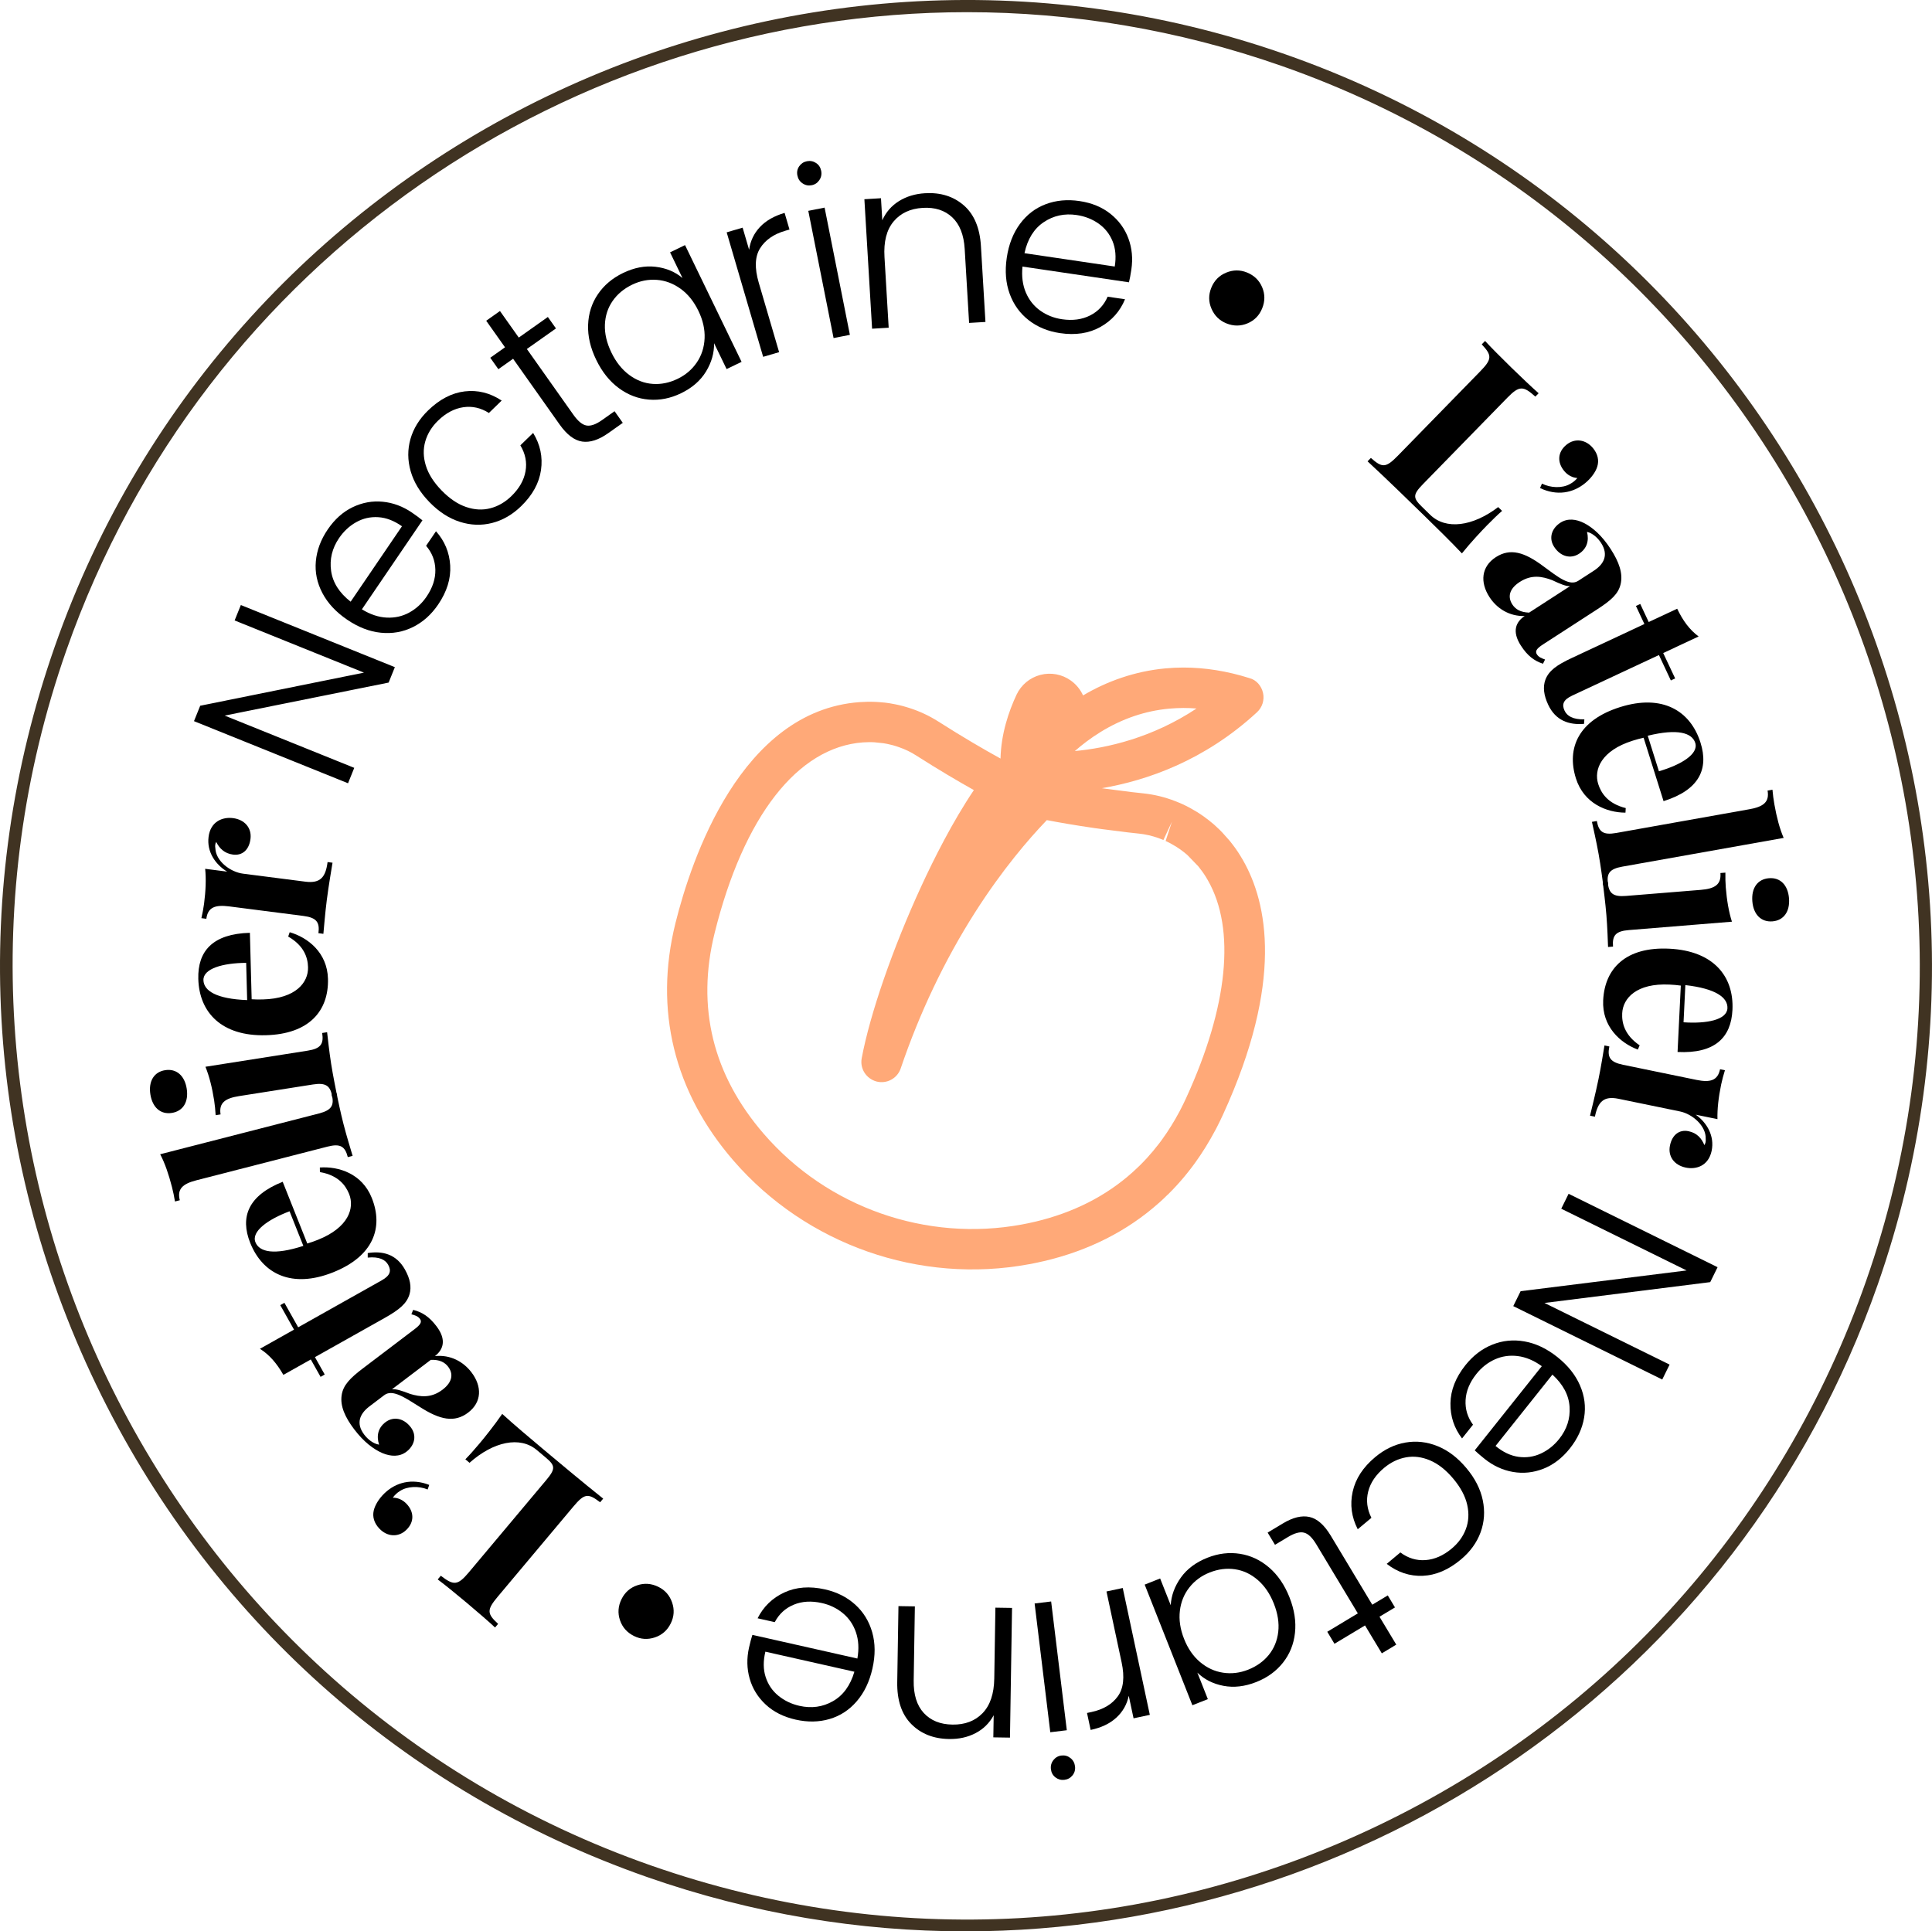 <?xml version="1.0" encoding="utf-8"?>
<!-- Generator: Adobe Illustrator 25.4.1, SVG Export Plug-In . SVG Version: 6.00 Build 0)  -->
<svg version="1.1" id="Calque_1" xmlns="http://www.w3.org/2000/svg" xmlns:xlink="http://www.w3.org/1999/xlink" x="0px" y="0px"
	 viewBox="0 0 819.75 819.57" style="enable-background:new 0 0 819.75 819.57;" xml:space="preserve">
<style type="text/css">
	.st0{fill:#FFA978;}
	.st1{fill:#403322;}
</style>
<g>
	<path class="st0" d="M368.16,531.12c-21.71-7.61-41.49-20.76-56.97-38.64c-25.23-29.13-33.74-63.97-24.59-100.76
		c6.7-26.96,27.74-90.08,78.09-93.77c1.44-0.09,2.46-0.13,3.45-0.15c0.06,0,0.52-0.01,0.58-0.01c1.34,0.01,2.4,0.03,3.47,0.1
		l0.88,0.06c0.88,0.06,1.63,0.14,2.39,0.21c0.1,0.02,0.61,0.08,0.71,0.09l1.45,0.21c0.74,0.12,1.5,0.26,2.24,0.41
		c1.07,0.21,2.13,0.46,3.17,0.73c0.6,0.16,1.05,0.29,1.53,0.44c0.16,0.03,0.69,0.19,1.24,0.38c4.21,1.33,8.43,3.28,12.3,5.74
		c10.55,6.73,19.62,11.99,26.42,15.73c0.24-10.44,3.45-19.94,6.79-27.08c1.97-4.19,5.66-7.25,10.12-8.42
		c4.46-1.16,9.19-0.28,12.94,2.41c2.33,1.68,4.07,3.87,5.17,6.3c4.89-2.89,10.38-5.52,16.45-7.55c2.88-0.97,5.86-1.79,8.85-2.44
		c3.16-0.68,6.4-1.18,9.64-1.48c2.46-0.23,5-0.35,7.61-0.36c9.19,0,18.61,1.5,28.03,4.48c2.97,0.75,5.12,3.32,5.79,6.3
		c0.66,2.98-0.31,6.1-2.55,8.17c-22.33,20.62-46.86,29.02-65.87,32.25l0.73,0.1c0.64,0.1,0.96,0.15,1.28,0.18
		c3.52,0.48,7.02,0.93,10.72,1.37l4.9,0.54c4.59,0.49,9.13,1.57,13.53,3.3c0.25,0.12,0.8,0.3,1.32,0.53
		c0.11,0.04,0.67,0.26,0.77,0.31c0.04,0.02,1.01,0.45,1.05,0.47l1.1,0.52c1.04,0.52,1.58,0.79,2.11,1.09
		c0.91,0.5,1.91,1.08,2.88,1.67l1.57,1.02c0.29,0.18,0.77,0.52,1.24,0.85c1.65,1.19,3.07,2.3,4.44,3.49
		c0.16,0.14,0.32,0.28,0.46,0.43l1.92,1.79c0.6,0.59,0.9,0.91,1.22,1.26l2.98,3.34c0.88,1.09,1.67,2.12,2.41,3.15
		c0.38,0.53,0.77,1.1,1.15,1.67c0.77,1.19,1.48,2.32,2.14,3.49c10.37,18.12,17.33,51.6-8.51,107.99c-0.78,1.7-1.59,3.37-2.41,4.97
		l-0.65,1.26c-2.83,5.33-5.73,9.99-8.82,14.26c-0.37,0.53-0.79,1.09-1.22,1.65c-2.3,3.03-4.37,5.5-6.46,7.78
		c-1.15,1.27-2.37,2.53-3.62,3.77c-0.17,0.18-0.36,0.35-0.55,0.5c-0.82,0.84-2.02,1.96-3.24,3.06c-0.06,0.05-0.12,0.1-0.18,0.15
		c-13.44,11.98-29.89,20.31-48.92,24.75c-0.13,0.03-0.26,0.06-0.39,0.08c-1.9,0.44-3.77,0.84-5.66,1.18
		C413.52,540.78,389.87,538.72,368.16,531.12z M381.49,317.08c-0.37-0.13-0.75-0.26-1.13-0.38c-0.14-0.04-0.91-0.27-1.04-0.32
		l-0.67-0.19c-0.72-0.19-1.45-0.36-2.19-0.51c-0.54-0.11-1.07-0.21-1.59-0.29l-3.93-0.41c-0.65-0.05-1.37-0.04-2.09-0.05
		c-1.18,0.02-1.95,0.05-2.71,0.1c-27.78,2.04-50.63,31.49-62.9,80.82c-7.85,31.58-0.81,60.32,20.92,85.4
		c27,31.18,68.96,45.88,109.5,38.35c1.77-0.32,3.48-0.69,5.24-1.1c0.12-0.03,0.24-0.06,0.37-0.08
		c16.11-3.82,29.95-10.84,41.16-20.87c0.03-0.02,0.05-0.05,0.08-0.07c0.03-0.03,0.05-0.05,0.08-0.07c0.99-0.89,1.96-1.8,2.94-2.76
		c0.06-0.06,0.13-0.13,0.21-0.2c0.98-0.98,1.95-1.98,2.9-3.02c1.78-1.95,3.52-4.03,5.2-6.22l1.24-1.67c2.67-3.69,5.15-7.68,7.4-11.9
		l0.68-1.33c0.76-1.49,1.46-2.91,2.12-4.36c0-0.01,0.01-0.01,0.01-0.02c17.8-38.84,21.07-71.64,9.21-92.38
		c-0.51-0.91-1.05-1.76-1.58-2.58l-0.72-1.04c-0.58-0.81-1.17-1.58-1.77-2.32l-4.61-4.77c-0.07-0.06-0.13-0.12-0.19-0.17
		c-0.89-0.75-1.8-1.47-2.73-2.14l-1.88-1.26c-0.86-0.53-1.6-0.96-2.34-1.36l-2.1-1.04l2.68-8.2l-3.62,7.79
		c-0.18-0.08-1.05-0.42-1.22-0.49l-1.05-0.39c-2.65-0.93-5.36-1.55-8.05-1.83l-5.07-0.56c-3.87-0.46-7.45-0.92-10.81-1.37
		c-0.44-0.04-1.14-0.14-1.82-0.26l-1.15-0.15c-8.44-1.22-15.26-2.42-20.3-3.39c-0.09,0.09-0.17,0.19-0.26,0.28
		c-7.35,7.66-18.56,20.63-30.24,38.95c-12.86,20.22-23.46,42.47-31.5,66.15c-1.44,4.26-5.94,6.67-10.29,5.53
		c-4.37-1.22-7.08-5.45-6.25-9.88c3.53-18.83,13.19-46.72,25.19-72.78c5.46-11.86,13.41-27.66,22.4-40.99
		c-6.64-3.73-14.94-8.6-24.35-14.61C386.58,319.18,384.11,317.99,381.49,317.08z M507.68,300.66c-1.88-0.16-3.74-0.23-5.58-0.23
		c-2.06,0.01-4.08,0.11-6.06,0.29c-2.57,0.24-5.12,0.63-7.6,1.16c-2.37,0.51-4.73,1.16-7.02,1.93c-10.68,3.58-19.25,9.54-25.37,14.9
		C469.74,317.43,488.85,313.14,507.68,300.66z"/>
	<path class="st1" d="M409.6,819.57c-44.85,0-90.41-7.42-135.08-23.06C171.22,760.33,88.2,686.09,40.74,587.46
		s-53.67-209.83-17.49-313.13C97.93,61.1,332.19-51.63,545.41,23.06C758.65,97.75,871.37,332,796.68,545.23
		C737.65,713.8,578.86,819.57,409.6,819.57z M410.33,5.17c-167.14,0-323.9,104.42-382.2,270.87
		c-73.74,210.55,37.55,441.84,248.1,515.58c101.99,35.72,211.78,29.59,309.17-17.27c97.38-46.86,170.68-128.84,206.4-230.83
		l2.44,0.85l-2.44-0.85c73.74-210.55-37.56-441.83-248.1-515.58C499.61,12.51,454.6,5.17,410.33,5.17z"/>
	<g>
		<path d="M651.45,168.3c-5.1-4.57-6.78-4.76-11.9,0.49l-35.77,36.64c-4.4,4.51-4.28,5.87-0.48,9.58l3.52,3.44
			c6.66,6.5,18.06,4.97,28.86-3.27l1.66,1.62c-1.76,1.52-3.99,3.67-6.4,6.13c-2.2,2.25-6.67,6.97-10.65,11.9
			c-4.69-4.99-11.46-11.59-16.32-16.34c-4.83-4.71-15.64-15.27-23.71-22.73l1.41-1.44c4.79,4.26,6.32,4.31,11.44-0.94l34.94-35.79
			c5.12-5.25,5-6.81,0.66-11.46l1.41-1.45c2.29,2.51,6.56,6.81,11.17,11.32c4.19,4.09,8.74,8.39,11.55,10.87L651.45,168.3z"/>
		<path d="M677.73,197.99c-0.72,2.38-2.7,5.02-5.13,7.01c-5.17,4.25-12.02,5.53-19.16,2.1l0.82-1.88c3.7,1.87,8.58,2,11.73,0.25
			c0.73-0.35,1.34-0.78,1.91-1.25c0.49-0.41,0.96-0.85,1.36-1.37c-2.09-0.14-4.08-1.17-5.61-3.04c-2.94-3.58-2.82-7.94,0.98-11.06
			c3.61-2.97,8.27-2.26,11.3,1.43C678.01,192.73,678.51,195.44,677.73,197.99z"/>
		<path d="M687.64,247.86c-0.96,4.14-4,6.87-9.91,10.69l-23.02,14.9c-2.73,1.77-3.47,2.89-2.59,4.25c0.78,1.2,2.09,1.69,3.45,2.16
			l-0.88,1.8c-3.72-1.22-6.58-3.37-9.36-7.67c-4.01-6.2-2.02-10.19,1.59-12.58c-6.62,0.18-11.87-3.29-14.94-8.04
			c-4.09-6.32-3.46-12.95,2.7-16.94c6.12-3.96,12.17-2.13,20.15,3.85c6.39,4.72,11.16,8.55,14.8,6.2l6.61-4.28
			c4.42-2.86,6.33-6.8,3.1-11.8c-1.31-2.03-3.49-4.13-5.97-4.7c0.92,3.69,0.01,7.09-3.42,9.31c-3.51,2.27-7.84,1.21-10.54-2.97
			c-2.38-3.68-1.07-7.81,2.65-10.22c3.1-2.01,6.74-1.55,10.14,0.18c3.65,1.92,7.52,5.28,11.21,10.98
			C686.95,238.45,688.69,243.31,687.64,247.86z M666.16,248.74c-1.79,0.04-3.95-0.84-7.57-2.55c-4.12-1.56-8.68-2.54-13.76,0.76
			c-4.67,3.02-5.1,6.53-3.15,9.54c1.34,2.07,3.45,3.34,7.12,3.48L666.16,248.74z"/>
		<path d="M710.77,287.89l-1.83,0.86l-5.05-10.79l-36.83,17.23c-3.75,1.75-4.46,3.72-3.21,6.39c1.04,2.23,3.51,3.79,8.4,3.68
			l-0.14,1.91c-6.38,0.54-12.05-1.37-15.21-8.11c-1.92-4.1-2.29-7.57-1.2-10.58c1.45-3.88,4.83-6.28,11.21-9.26l30.81-14.41
			l-3.59-7.67l1.83-0.85l3.59,7.67l12.08-5.65c2.45,5.11,5.27,8.95,9.1,11.78l-15.03,7.03L710.77,287.89z"/>
		<path d="M689.8,342.91l-0.11,1.94c-7.96-0.03-17.68-3.89-21.03-14.55c-4.07-12.96,1.21-24.73,18.77-30.25
			c17.85-5.61,29.82,1.46,34.11,15.13c3.53,11.22-0.61,20.06-15.69,24.79l-8.46-26.91c-1.45,0.3-3.06,0.76-4.61,1.24
			c-13.38,4.21-16.58,12.28-14.66,18.38C679.34,336.55,682.19,341.02,689.8,342.91z M699.14,312.21l4.74,15.08
			c9.45-2.76,16.89-7.32,15.42-12.02C717.94,310.95,711.84,309.1,699.14,312.21z"/>
		<path d="M688.34,367.76c-5.53,0.98-6.81,3.01-5.99,7.62l-2.08,0.37c-0.35-2.54-1.05-8.16-1.97-13.3
			c-0.92-5.18-2.27-11.04-2.84-13.69l2.08-0.37c0.83,4.65,2.73,6.06,8.25,5.08l56.55-10.08c5.96-1.06,8.49-3.11,7.64-7.91l2.08-0.37
			c0.18,2.12,0.45,4.22,0.81,6.21c0.98,5.52,2.23,10.3,3.94,14.25L688.34,367.76z"/>
		<path d="M691.11,394.68c-5.6,0.45-7.08,2.3-6.7,7.01l-2.11,0.17c-0.11-2.56-0.27-8.23-0.7-13.48c-0.42-5.2-1.21-11.21-1.52-13.86
			l2.11-0.17c0.38,4.66,2.14,6.3,7.73,5.84l31.7-2.57c6.04-0.49,8.75-2.29,8.36-7.15l2.11-0.17c-0.03,2.13,0,4.25,0.16,6.26
			c0.46,5.59,1.29,10.42,2.61,14.56L691.11,394.68z M752.06,390.98c-4.86,0.39-8.09-2.95-8.54-8.5c-0.46-5.64,2.2-9.42,7.06-9.81
			c4.81-0.39,8.04,2.9,8.5,8.55C759.52,386.77,756.87,390.59,752.06,390.98z"/>
		<path d="M695.71,443.6l-0.78,1.79c-7.45-2.78-15.24-9.77-14.7-20.93c0.66-13.57,9.69-22.79,28.08-21.88
			c18.68,0.92,27.47,11.69,26.77,26c-0.57,11.75-7.51,18.61-23.29,17.83l1.38-28.17c-1.47-0.22-3.14-0.35-4.76-0.43
			c-14.01-0.69-19.8,5.78-20.11,12.17C688.1,434.01,689.23,439.19,695.71,443.6z M715.1,418.03l-0.77,15.78
			c9.82,0.68,18.38-1.02,18.62-5.94C733.17,423.35,728.09,419.51,715.1,418.03z"/>
		<path d="M715.28,495.47c-4.87-1-7.67-4.74-6.71-9.37c0.95-4.63,4.03-6.86,7.88-6.07c3.62,0.74,5.59,3.11,6.72,5.91
			c0.22-0.36,0.41-0.77,0.51-1.25c0.09-0.43,0.09-0.94,0.05-1.45c0.21-5.43-5.58-10.49-10.88-11.59l-26.13-5.38
			c-6.36-1.31-8.72,1.37-10,7.59l-2.07-0.42c0.72-3.02,2.33-9.37,3.61-15.59c1.11-5.4,2.06-11.49,2.52-14.21l2.07,0.43
			c-0.94,4.58,0.29,6.64,5.79,7.77l31.15,6.41c5.93,1.22,9.04,0.25,10.03-4.52l2.07,0.43c-0.62,2.03-1.19,4.08-1.6,6.05
			c-1.13,5.5-1.68,10.36-1.57,14.7l-9.21-1.89c4.82,3.45,8.03,9.09,6.75,15.31C724.92,494.75,719.71,496.39,715.28,495.47z"/>
		<path d="M642.08,554.25l3.12-6.33l70.42-8.8l-53.18-26.2l3.12-6.33l63.21,31.15l-3.12,6.33l-70.33,8.84l53.09,26.16l-3.12,6.33
			L642.08,554.25z"/>
		<path d="M625.73,615.46l28.46-35.72c-3.38-2.44-6.8-3.87-10.24-4.29c-3.44-0.42-6.68,0.05-9.7,1.42
			c-3.03,1.37-5.63,3.42-7.81,6.16c-2.85,3.57-4.38,7.27-4.59,11.1c-0.21,3.83,0.84,7.31,3.15,10.44l-4.65,5.83
			c-3.37-4.4-5.01-9.38-4.92-14.94c0.09-5.56,2.21-10.94,6.35-16.14c3.23-4.05,7.02-6.95,11.39-8.71c4.37-1.76,8.94-2.22,13.73-1.37
			c4.78,0.85,9.41,3.05,13.88,6.61c4.47,3.56,7.67,7.57,9.61,12.04c1.94,4.47,2.53,9.02,1.76,13.65c-0.77,4.63-2.79,9-6.05,13.1
			c-3.27,4.1-7.02,6.97-11.26,8.63c-4.24,1.65-8.53,2.1-12.87,1.35c-4.34-0.75-8.35-2.6-12.03-5.53
			C628.05,617.57,626.65,616.36,625.73,615.46z M644.3,618.21c3.33,0.46,6.49-0.01,9.49-1.4c3-1.39,5.59-3.45,7.77-6.19
			c3.27-4.1,4.74-8.64,4.41-13.63c-0.32-4.99-2.75-9.54-7.28-13.67l-24.13,30.28C637.73,616.21,640.97,617.75,644.3,618.21z"/>
		<path d="M629.14,636.62c0.98,4.74,0.67,9.29-0.94,13.66c-1.61,4.37-4.4,8.21-8.37,11.52c-5.21,4.35-10.58,6.65-16.12,6.89
			c-5.53,0.24-10.64-1.45-15.33-5.06l5.8-4.85c3.26,2.44,6.82,3.52,10.66,3.25c3.84-0.28,7.54-1.9,11.1-4.87
			c2.84-2.37,4.85-5.15,6.04-8.33c1.19-3.19,1.38-6.6,0.56-10.26c-0.82-3.65-2.78-7.34-5.88-11.05c-3.1-3.71-6.39-6.31-9.86-7.79
			c-3.47-1.48-6.88-1.92-10.22-1.31c-3.35,0.61-6.44,2.09-9.28,4.46c-3.56,2.97-5.82,6.32-6.77,10.06s-0.5,7.45,1.36,11.15
			l-5.8,4.85c-2.64-5.15-3.36-10.46-2.15-15.94c1.21-5.48,4.39-10.37,9.55-14.67c3.97-3.32,8.25-5.38,12.83-6.18
			c4.58-0.81,9.12-0.3,13.61,1.51c4.49,1.81,8.56,4.91,12.23,9.29C625.84,627.32,628.16,631.88,629.14,636.62z"/>
		<path d="M576.13,684.64l-17.61-29.29c-1.73-2.88-3.47-4.54-5.23-4.97c-1.75-0.44-4.01,0.18-6.78,1.84l-5.53,3.32l-3.12-5.18
			l6.48-3.9c4.26-2.56,8.03-3.47,11.3-2.73c3.27,0.74,6.27,3.39,9.01,7.94l17.61,29.29l6.57-3.95l3.06,5.1l-6.57,3.95l7.12,11.84
			l-6.14,3.69l-7.12-11.84l-12.96,7.79l-3.06-5.1L576.13,684.64z"/>
		<path d="M549.46,692.91c-0.52,4.8-2.22,9.01-5.09,12.64c-2.87,3.63-6.64,6.37-11.33,8.22c-4.88,1.93-9.52,2.46-13.95,1.61
			c-4.42-0.85-8.11-2.72-11.05-5.6l4.45,11.25l-6.56,2.59l-20.24-51.19l6.56-2.6l4.49,11.34c0.24-4.14,1.68-8.05,4.3-11.73
			c2.63-3.68,6.38-6.48,11.26-8.41c4.62-1.83,9.23-2.39,13.81-1.67c4.59,0.72,8.71,2.66,12.39,5.83c3.68,3.17,6.55,7.38,8.63,12.63
			C549.21,683.09,549.99,688.12,549.46,692.91z M509.21,705.31c2.92,2.46,6.17,3.96,9.75,4.5c3.57,0.54,7.11,0.11,10.61-1.27
			c3.62-1.43,6.55-3.53,8.79-6.29c2.23-2.76,3.56-6.02,4-9.77c0.43-3.75-0.19-7.75-1.87-12c-1.66-4.19-3.94-7.53-6.84-10.03
			c-2.9-2.5-6.12-4.01-9.65-4.53c-3.53-0.52-7.11-0.06-10.73,1.37c-3.5,1.38-6.37,3.49-8.61,6.33c-2.24,2.84-3.59,6.15-4.04,9.94
			c-0.45,3.79,0.14,7.75,1.77,11.88C504.01,699.56,506.28,702.85,509.21,705.31z"/>
		<path d="M473.66,728.89c-2.73,2.51-6.36,4.25-10.9,5.21l-1.54-7.2l1.87-0.4c5-1.07,8.72-3.27,11.16-6.61
			c2.45-3.34,3-8.17,1.65-14.48l-6.42-30.07l6.9-1.47l11.49,53.83l-6.9,1.47l-2.04-9.56C478.16,723.29,476.39,726.38,473.66,728.89z
			"/>
		<path d="M445.64,735.08l-6.65-54.64l7.01-0.85l6.65,54.64L445.64,735.08z M454.18,746.02c1.12,0.88,1.77,2.05,1.95,3.52
			c0.18,1.47-0.18,2.75-1.06,3.84c-0.88,1.09-2.03,1.72-3.43,1.89c-1.4,0.17-2.66-0.17-3.78-1.01c-1.12-0.85-1.77-2-1.95-3.47
			c-0.18-1.47,0.17-2.76,1.05-3.89c0.88-1.12,2.02-1.77,3.42-1.94C451.8,744.79,453.06,745.14,454.18,746.02z"/>
		<path d="M386.67,731.61c-4.1-4.13-6.09-10.06-5.97-17.79l0.52-32.26l6.96,0.11l-0.5,31.45c-0.1,5.98,1.33,10.57,4.27,13.78
			c2.94,3.21,7,4.85,12.17,4.93c5.31,0.09,9.57-1.53,12.78-4.84c3.21-3.31,4.87-8.22,4.97-14.74l0.48-30.04l7.06,0.11l-0.88,55.04
			l-7.06-0.11l0.15-9.38c-1.8,3.33-4.36,5.86-7.69,7.59c-3.32,1.73-7.06,2.56-11.23,2.49C396.11,737.86,390.77,735.74,386.67,731.61
			z"/>
		<path d="M319.24,693.76l44.55,10.04c0.72-4.11,0.52-7.81-0.6-11.09c-1.12-3.29-2.96-5.99-5.51-8.11
			c-2.55-2.12-5.53-3.57-8.94-4.34c-4.46-1-8.46-0.77-11.99,0.71c-3.54,1.48-6.21,3.94-8.02,7.39l-7.28-1.64
			c2.5-4.95,6.26-8.6,11.3-10.94c5.04-2.34,10.81-2.78,17.3-1.32c5.05,1.14,9.32,3.29,12.81,6.45c3.49,3.16,5.89,7.08,7.22,11.75
			s1.36,9.8,0.1,15.37c-1.26,5.57-3.47,10.21-6.65,13.9c-3.17,3.69-7.01,6.2-11.52,7.53c-4.5,1.33-9.31,1.41-14.43,0.26
			c-5.11-1.15-9.34-3.28-12.67-6.37c-3.33-3.09-5.61-6.76-6.82-11c-1.21-4.24-1.3-8.65-0.27-13.24
			C318.36,696.76,318.83,694.97,319.24,693.76z M324.87,711.66c1.04,3.19,2.83,5.84,5.39,7.93c2.56,2.09,5.54,3.52,8.95,4.29
			c5.12,1.15,9.85,0.5,14.19-1.97c4.35-2.47,7.39-6.64,9.12-12.51l-37.77-8.51C323.8,704.88,323.83,708.47,324.87,711.66z"/>
		<path d="M285.17,680.01c1.05,3.03,0.86,5.99-0.57,8.89c-1.46,2.95-3.71,4.93-6.76,5.94s-5.99,0.81-8.82-0.59
			c-2.95-1.46-4.94-3.7-5.96-6.71c-1.02-3.02-0.8-6,0.66-8.95c1.43-2.89,3.65-4.85,6.67-5.87c3.02-1.02,6-0.8,8.95,0.66
			C282.18,674.76,284.12,676.98,285.17,680.01z"/>
		<path d="M187.04,668.67c5.43,4.17,7.11,4.23,11.83-1.38l32.9-39.22c4.05-4.83,3.83-6.17-0.25-9.59l-3.77-3.17
			c-7.13-5.98-18.38-3.6-28.53,5.43l-1.77-1.49c1.64-1.65,3.71-3.96,5.92-6.6c2.03-2.41,6.12-7.46,9.72-12.66
			c5.05,4.62,12.29,10.7,17.5,15.07c5.17,4.33,16.74,14.05,25.34,20.88l-1.3,1.55c-5.09-3.89-6.62-3.82-11.34,1.8l-32.15,38.32
			c-4.71,5.62-4.47,7.17,0.2,11.48l-1.29,1.54c-2.48-2.33-7.05-6.3-11.99-10.45c-4.49-3.77-9.34-7.71-12.34-9.95L187.04,668.67z"/>
		<path d="M158.57,641.03c0.54-2.42,2.32-5.2,4.59-7.38c4.84-4.62,11.57-6.42,18.96-3.53l-0.67,1.94
			c-3.83-1.59-8.71-1.35-11.71,0.63c-0.71,0.4-1.27,0.88-1.81,1.39c-0.46,0.44-0.89,0.92-1.25,1.47c2.09-0.02,4.16,0.86,5.82,2.61
			c3.19,3.35,3.41,7.7-0.15,11.1c-3.38,3.23-8.08,2.88-11.37-0.58C158.69,646.29,157.99,643.62,158.57,641.03z"/>
		<path d="M144.97,592.02c0.64-4.2,3.47-7.15,9.08-11.4l21.84-16.57c2.59-1.96,3.24-3.14,2.26-4.43c-0.86-1.14-2.21-1.53-3.6-1.9
			l0.75-1.87c3.81,0.94,6.81,2.87,9.9,6.94c4.46,5.88,2.78,10.01-0.65,12.67c6.59-0.68,12.07,2.39,15.5,6.9
			c4.55,6,4.41,12.66-1.43,17.09c-5.81,4.4-11.98,3.03-20.37-2.34c-6.73-4.23-11.77-7.69-15.22-5.07l-6.27,4.76
			c-4.2,3.18-5.81,7.25-2.21,12c1.46,1.92,3.79,3.86,6.31,4.24c-1.19-3.61-0.54-7.07,2.71-9.54c3.33-2.53,7.73-1.79,10.73,2.17
			c2.65,3.49,1.65,7.71-1.88,10.39c-2.94,2.23-6.6,2.04-10.13,0.58c-3.78-1.64-7.89-4.7-12-10.11
			C146.36,601.35,144.27,596.63,144.97,592.02z M166.32,589.54c1.78-0.18,4,0.55,7.74,1.98c4.22,1.25,8.84,1.88,13.67-1.78
			c4.43-3.36,4.6-6.89,2.43-9.75c-1.49-1.96-3.69-3.07-7.36-2.94L166.32,589.54z"/>
		<path d="M118.92,553.84l1.76-0.99l5.84,10.39l35.45-19.93c3.61-2.03,4.17-4.04,2.72-6.61c-1.21-2.15-3.79-3.52-8.66-3.04l0-1.92
			c6.32-1.01,12.13,0.47,15.77,6.95c2.22,3.95,2.85,7.38,1.98,10.46c-1.15,3.98-4.35,6.63-10.49,10.08l-29.66,16.67l4.15,7.38
			l-1.76,0.99l-4.15-7.38l-11.63,6.54c-2.82-4.91-5.92-8.53-9.95-11.07l14.46-8.13L118.92,553.84z"/>
		<path d="M135.74,497.38l-0.03-1.95c7.94-0.56,17.92,2.56,22.05,12.94c5.03,12.62,0.64,24.75-16.47,31.56
			c-17.38,6.92-29.84,0.76-35.14-12.55c-4.35-10.93-0.88-20.05,13.8-25.89l10.43,26.2c1.43-0.41,3-0.98,4.51-1.58
			c13.03-5.19,15.61-13.48,13.25-19.42C146.64,502.95,143.47,498.7,135.74,497.38z M128.71,528.69l-5.85-14.68
			c-9.22,3.46-16.3,8.56-14.48,13.13C110.06,531.34,116.28,532.73,128.71,528.69z"/>
		<path d="M135.34,472.5c5.44-1.4,6.57-3.52,5.41-8.04l2.05-0.52c0.54,2.5,1.66,8.06,2.96,13.11c1.31,5.1,3.09,10.84,3.86,13.44
			l-2.05,0.53c-1.18-4.58-3.18-5.84-8.61-4.45l-55.64,14.29c-5.87,1.5-8.24,3.74-7.03,8.46l-2.05,0.53
			c-0.34-2.1-0.77-4.17-1.27-6.13c-1.4-5.44-3-10.11-5-13.91L135.34,472.5z"/>
		<path d="M70.06,454.13c4.81-0.76,8.29,2.33,9.16,7.83c0.88,5.59-1.49,9.55-6.3,10.31c-4.77,0.75-8.23-2.29-9.12-7.88
			C62.94,458.89,65.3,454.88,70.06,454.13z M130.55,445.85c5.54-0.87,6.88-2.83,6.15-7.5l2.09-0.33c0.3,2.54,0.89,8.18,1.71,13.39
			c0.81,5.16,2.04,11.09,2.55,13.7l-2.09,0.33c-0.73-4.62-2.61-6.12-8.15-5.25l-31.42,4.95c-5.98,0.94-8.56,2.94-7.8,7.76
			l-2.09,0.33c-0.13-2.12-0.32-4.24-0.63-6.23c-0.87-5.54-2.07-10.29-3.7-14.32L130.55,445.85z"/>
		<path d="M122.28,397.43l0.64-1.84c7.64,2.21,15.94,8.59,16.24,19.76c0.36,13.58-7.95,23.46-26.36,23.95
			c-18.7,0.5-28.28-9.59-28.66-23.92c-0.31-11.76,6.09-19.12,21.89-19.54l0.75,28.2c1.48,0.11,3.15,0.11,4.78,0.07
			c14.03-0.37,19.31-7.26,19.14-13.66C130.6,406.42,129.08,401.34,122.28,397.43z M104.87,424.39l-0.42-15.8
			c-9.85,0.06-18.26,2.41-18.13,7.33C86.44,420.45,91.81,423.9,104.87,424.39z"/>
		<path d="M98.88,347.17c4.93,0.63,8,4.15,7.4,8.84c-0.6,4.69-3.5,7.14-7.4,6.64c-3.66-0.47-5.81-2.68-7.15-5.39
			c-0.2,0.37-0.35,0.8-0.41,1.29c-0.06,0.44-0.02,0.94,0.06,1.45c0.2,5.43,6.35,10.05,11.73,10.74l26.47,3.4
			c6.45,0.83,8.6-2.02,9.41-8.32l2.1,0.27c-0.49,3.06-1.62,9.52-2.43,15.82c-0.7,5.47-1.19,11.61-1.45,14.36l-2.1-0.27
			c0.6-4.64-0.79-6.6-6.36-7.32l-31.54-4.05c-6.01-0.77-9.04,0.43-9.66,5.26l-2.1-0.27c0.47-2.08,0.88-4.16,1.14-6.16
			c0.72-5.57,0.9-10.46,0.46-14.78l9.33,1.2c-5.06-3.08-8.69-8.46-7.88-14.76C89.31,348.62,94.39,346.59,98.88,347.17z"/>
		<path d="M167.54,283.11l-2.64,6.54l-69.57,14.01l54.98,22.18l-2.64,6.54l-65.36-26.36l2.64-6.54l69.48-14.05l-54.88-22.14
			l2.64-6.54L167.54,283.11z"/>
		<path d="M179.24,220.81l-25.69,37.76c3.56,2.18,7.07,3.35,10.54,3.51c3.47,0.16,6.66-0.55,9.57-2.15
			c2.91-1.59,5.35-3.84,7.32-6.73c2.57-3.78,3.82-7.58,3.74-11.42c-0.08-3.83-1.39-7.22-3.93-10.17l4.2-6.17
			c3.69,4.14,5.7,8.98,6.03,14.53c0.33,5.55-1.38,11.08-5.12,16.58c-2.91,4.28-6.48,7.46-10.7,9.55c-4.22,2.09-8.75,2.89-13.59,2.4
			c-4.83-0.48-9.61-2.33-14.33-5.55c-4.72-3.21-8.22-6.97-10.49-11.29c-2.27-4.31-3.2-8.8-2.78-13.48c0.42-4.67,2.1-9.18,5.05-13.51
			c2.95-4.33,6.48-7.48,10.58-9.45c4.1-1.96,8.35-2.74,12.73-2.31c4.39,0.42,8.53,1.96,12.42,4.61
			C176.77,218.89,178.26,219.98,179.24,220.81z M160.51,219.47c-3.35-0.21-6.47,0.49-9.36,2.11c-2.89,1.61-5.31,3.87-7.28,6.75
			c-2.95,4.33-4.07,8.98-3.38,13.92c0.7,4.95,3.46,9.31,8.29,13.08l21.78-32.01C167.22,220.97,163.87,219.68,160.51,219.47z"/>
		<path d="M174.25,199.97c-1.33-4.65-1.36-9.22-0.09-13.69c1.28-4.47,3.77-8.51,7.49-12.12c4.87-4.73,10.05-7.42,15.55-8.08
			c5.5-0.65,10.72,0.64,15.66,3.9l-5.42,5.27c-3.44-2.19-7.06-3-10.87-2.44c-3.81,0.56-7.38,2.46-10.71,5.69
			c-2.65,2.58-4.45,5.5-5.4,8.76c-0.95,3.27-0.88,6.69,0.21,10.27c1.09,3.58,3.32,7.11,6.69,10.58c3.37,3.47,6.84,5.82,10.41,7.03
			c3.57,1.22,7,1.4,10.29,0.54c3.29-0.85,6.26-2.57,8.92-5.15c3.32-3.23,5.33-6.74,6-10.54c0.68-3.79-0.06-7.46-2.19-11.01
			l5.42-5.27c3.02,4.94,4.13,10.18,3.34,15.73c-0.79,5.55-3.6,10.67-8.42,15.35c-3.71,3.61-7.82,5.98-12.33,7.13
			c-4.51,1.15-9.07,0.99-13.68-0.48c-4.61-1.47-8.91-4.25-12.89-8.35C178.24,209,175.58,204.62,174.25,199.97z"/>
		<path d="M223.55,148.1l19.74,27.9c1.94,2.74,3.8,4.27,5.58,4.57c1.78,0.31,3.99-0.47,6.62-2.34l5.27-3.73l3.49,4.94l-6.17,4.37
			c-4.06,2.87-7.75,4.06-11.06,3.57s-6.51-2.91-9.57-7.24l-19.74-27.9l-6.25,4.43l-3.44-4.86l6.26-4.43l-7.98-11.27l5.84-4.13
			l7.98,11.27l12.34-8.74l3.44,4.86L223.55,148.1z"/>
		<path d="M249.53,137.87c0.17-4.82,1.54-9.15,4.13-12.98c2.59-3.83,6.15-6.84,10.69-9.04c4.72-2.28,9.31-3.17,13.79-2.64
			c4.47,0.52,8.29,2.11,11.44,4.77l-5.27-10.89l6.35-3.08l23.99,49.54l-6.35,3.07l-5.32-10.98c0.07,4.15-1.07,8.16-3.42,12.02
			c-2.35,3.86-5.88,6.94-10.6,9.22c-4.48,2.17-9.03,3.07-13.65,2.69c-4.62-0.37-8.89-2.01-12.79-4.9c-3.9-2.89-7.08-6.88-9.54-11.96
			C250.51,147.64,249.36,142.69,249.53,137.87z M288.75,122.52c-3.1-2.23-6.45-3.49-10.05-3.76c-3.6-0.27-7.1,0.41-10.49,2.05
			c-3.51,1.7-6.27,4.01-8.29,6.93c-2.02,2.92-3.11,6.27-3.26,10.04s0.77,7.71,2.76,11.83c1.96,4.05,4.49,7.22,7.57,9.5
			c3.08,2.28,6.4,3.55,9.96,3.8c3.56,0.26,7.09-0.47,10.6-2.17c3.39-1.64,6.09-3.96,8.12-6.95s3.12-6.4,3.29-10.22
			c0.17-3.81-0.71-7.72-2.65-11.71C294.37,127.86,291.85,124.75,288.75,122.52z"/>
		<path d="M322.43,96.35c2.54-2.7,6.03-4.71,10.48-6.01l2.07,7.06l-1.84,0.54c-4.9,1.44-8.45,3.91-10.64,7.43
			c-2.19,3.51-2.38,8.37-0.57,14.56l8.65,29.51l-6.77,1.98l-15.48-52.83l6.77-1.98l2.75,9.38
			C318.37,102.27,319.89,99.06,322.43,96.35z"/>
		<path d="M340.54,77.82c-1.19-0.79-1.92-1.91-2.21-3.36c-0.29-1.45-0.03-2.75,0.77-3.9c0.8-1.15,1.89-1.87,3.28-2.14
			c1.38-0.27,2.66-0.03,3.84,0.73c1.18,0.76,1.91,1.87,2.2,3.31c0.29,1.45,0.04,2.77-0.76,3.95c-0.79,1.19-1.88,1.92-3.27,2.19
			C343.01,78.87,341.73,78.62,340.54,77.82z M349.88,88.1l10.73,53.99l-6.92,1.37l-10.73-53.99L349.88,88.1z"/>
		<path d="M408.92,87.12c4.4,3.81,6.83,9.58,7.29,17.29l1.92,32.21l-6.94,0.41l-1.87-31.4c-0.36-5.97-2.12-10.44-5.29-13.42
			c-3.18-2.98-7.34-4.31-12.51-4c-5.3,0.32-9.43,2.25-12.38,5.79c-2.96,3.54-4.24,8.57-3.85,15.08l1.78,29.99l-7.04,0.42
			l-3.27-54.95l7.04-0.42l0.56,9.36c1.54-3.46,3.91-6.17,7.09-8.15c3.18-1.97,6.85-3.08,11.01-3.33
			C399.03,81.6,404.52,83.31,408.92,87.12z"/>
		<path d="M479.02,119.8l-45.18-6.68c-0.41,4.15,0.07,7.82,1.43,11.01c1.36,3.19,3.4,5.75,6.1,7.68c2.71,1.93,5.79,3.15,9.24,3.66
			c4.52,0.67,8.49,0.13,11.91-1.6s5.9-4.39,7.45-7.97l7.38,1.09c-2.12,5.12-5.6,9.04-10.45,11.76c-4.85,2.71-10.57,3.59-17.15,2.61
			c-5.12-0.76-9.54-2.58-13.25-5.47c-3.72-2.89-6.41-6.62-8.08-11.18s-2.09-9.67-1.25-15.32c0.83-5.65,2.7-10.44,5.59-14.36
			c2.89-3.92,6.53-6.71,10.92-8.37c4.39-1.66,9.18-2.11,14.36-1.34c5.19,0.77,9.56,2.57,13.11,5.4c3.56,2.84,6.1,6.32,7.63,10.45
			c1.53,4.13,1.95,8.53,1.26,13.18C479.68,116.74,479.34,118.56,479.02,119.8z M472.07,102.37c-1.27-3.11-3.27-5.61-5.97-7.51
			c-2.71-1.89-5.79-3.1-9.25-3.61c-5.19-0.77-9.85,0.24-14,3.03c-4.15,2.79-6.87,7.17-8.16,13.16l38.3,5.66
			C473.64,109.06,473.34,105.48,472.07,102.37z"/>
		<path d="M514.04,131.02c-1.28-2.94-1.3-5.91-0.09-8.9c1.23-3.05,3.33-5.19,6.3-6.42c2.96-1.23,5.91-1.25,8.84-0.07
			c3.05,1.24,5.2,3.32,6.44,6.25c1.24,2.93,1.25,5.93,0.01,8.98c-1.21,2.99-3.28,5.11-6.21,6.35c-2.93,1.24-5.93,1.24-8.98,0.01
			C517.42,136.03,515.32,133.97,514.04,131.02z"/>
	</g>
</g>
</svg>
